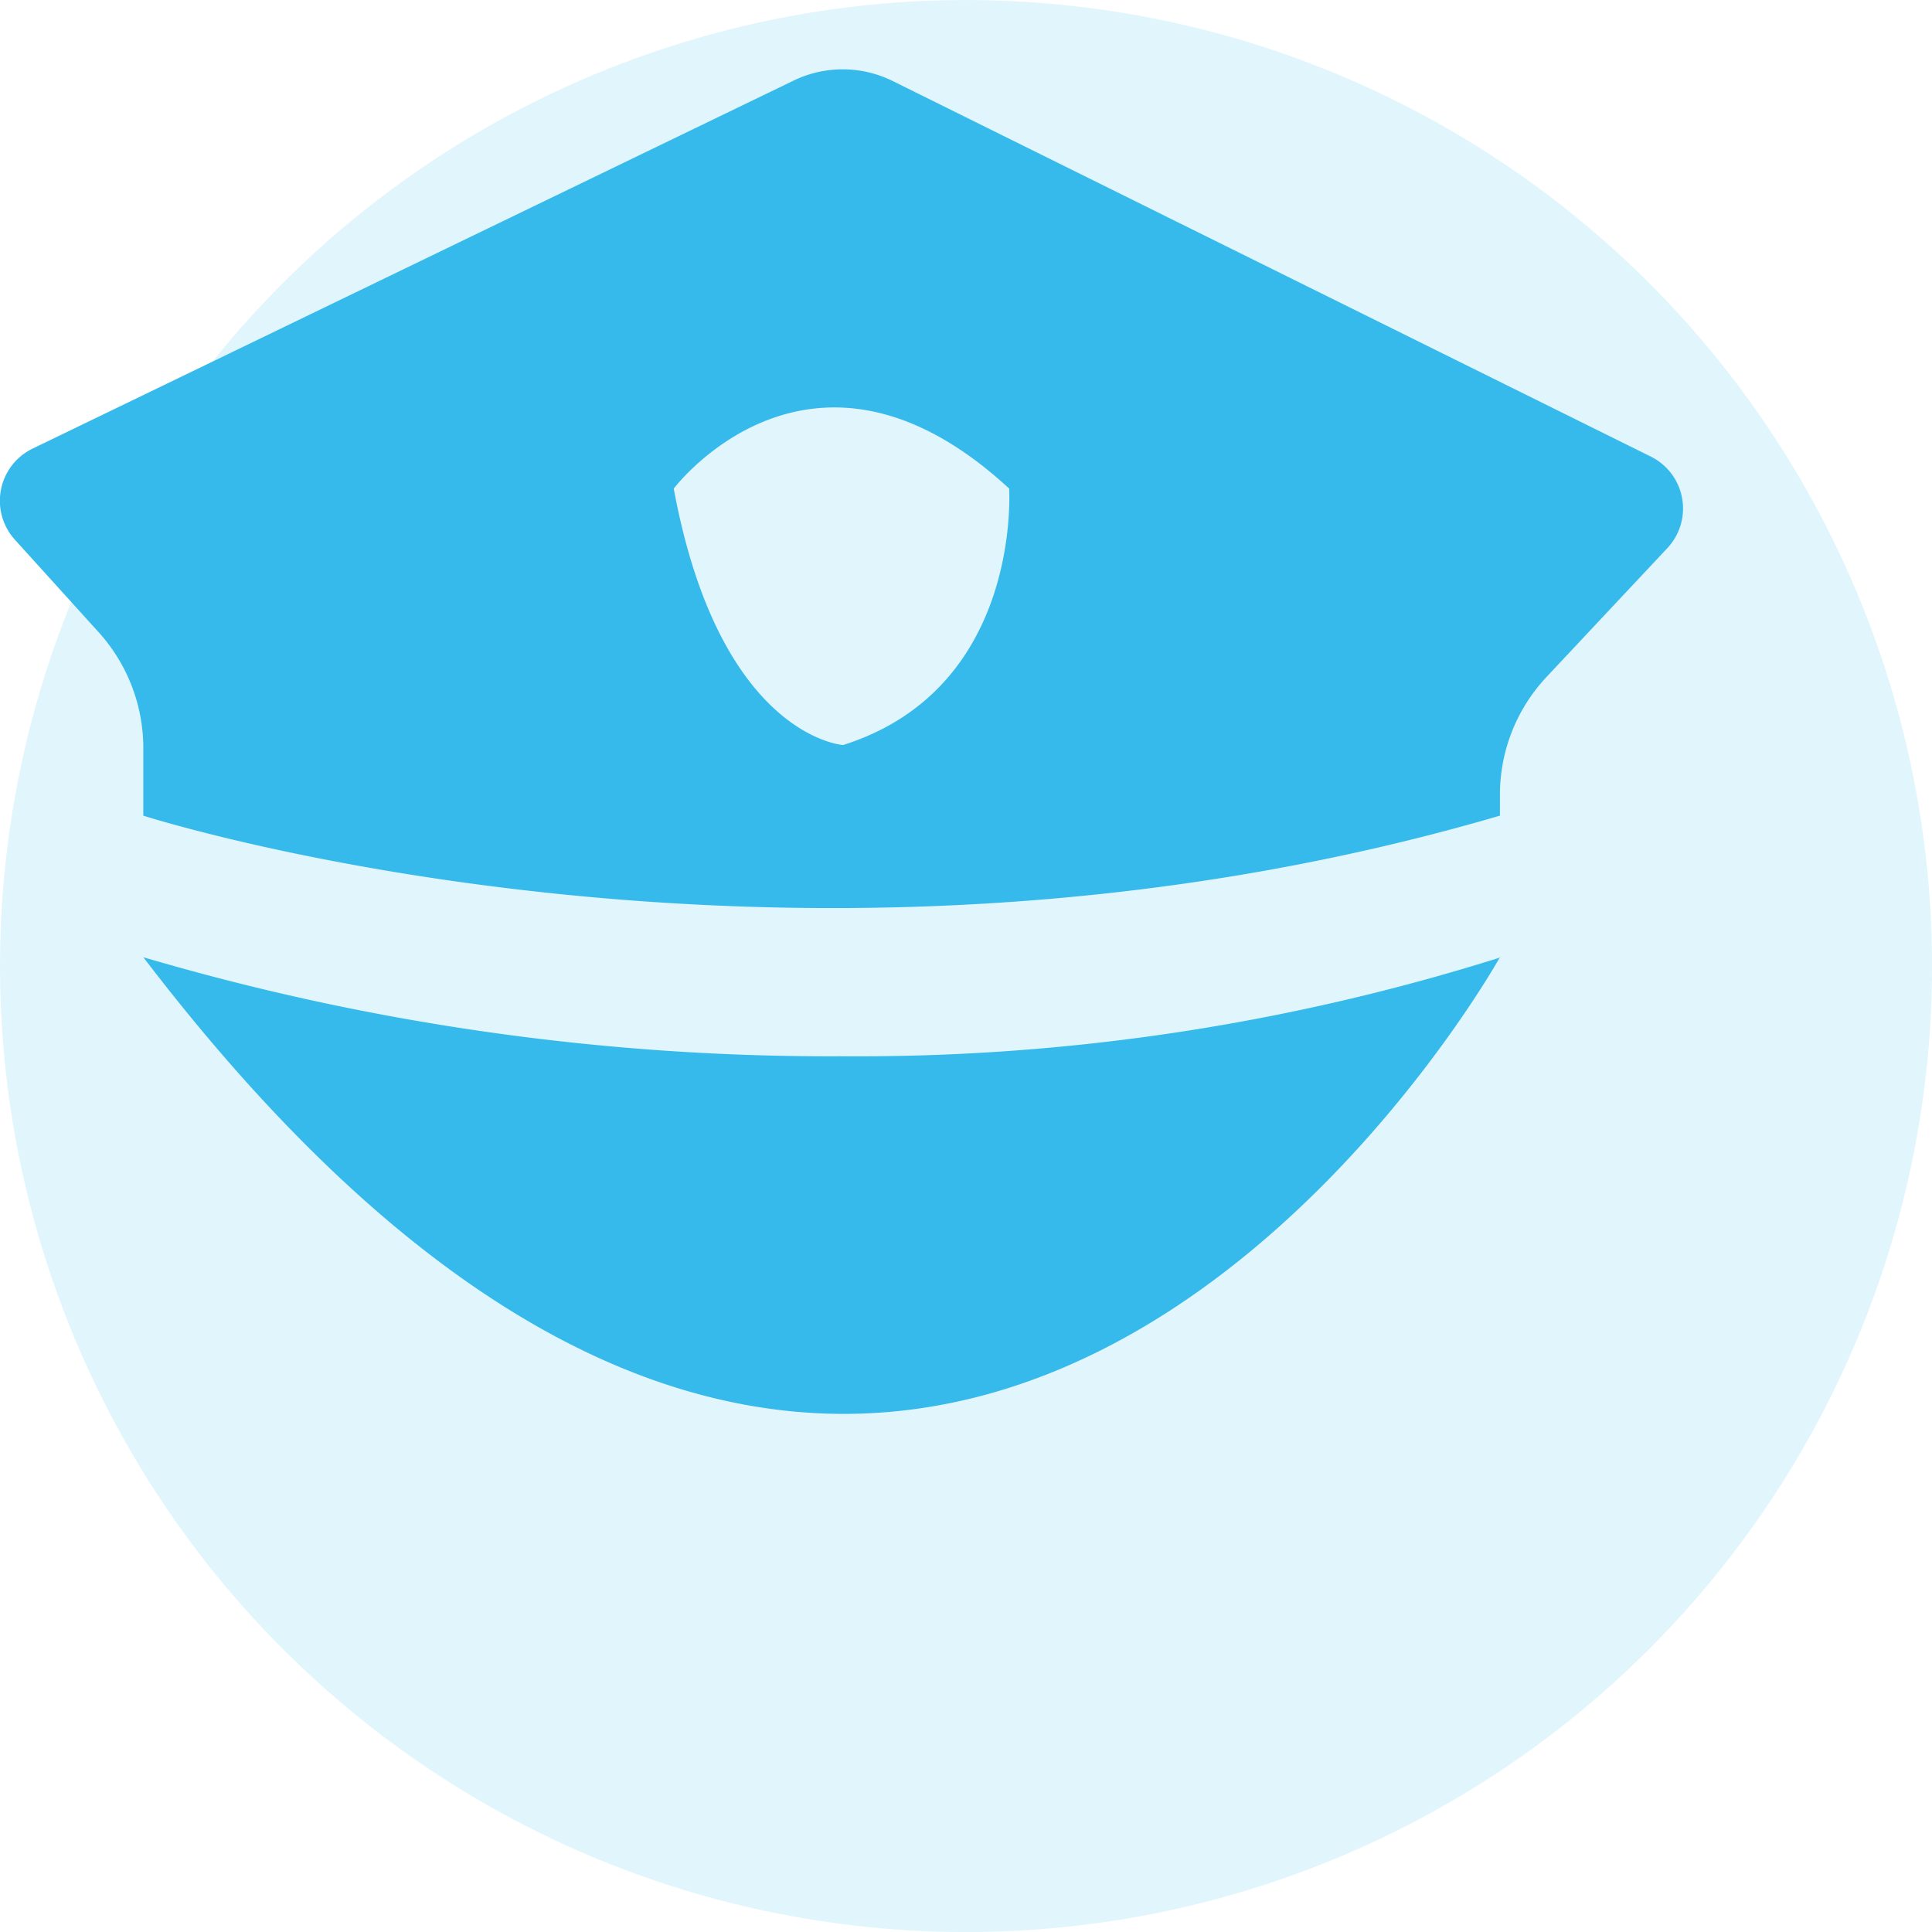 <svg xmlns="http://www.w3.org/2000/svg" viewBox="0 0 55 55"><defs><style>.cls-1,.cls-2{fill:#36baec;}.cls-1{opacity:0.15;isolation:isolate;}</style></defs><title>Ombudsperson_Website_Icons</title><g id="Communication"><circle id="Ellipse_71" data-name="Ellipse 71" class="cls-1" cx="27.5" cy="27.5" r="27.5" transform="translate(-4.05 50.24) rotate(-80.78)"/><path class="cls-2" d="M24,39.26C18.34,39.26,12.56,35.83,6.8,29a73.81,73.81,0,0,0,17.17,2A63.25,63.25,0,0,0,40.37,29C37.77,32.58,31.89,39.26,24,39.26Z"/><path class="cls-2" d="M37.81,30.63c-2.93,3.43-7.75,7.63-13.79,7.63-4.71,0-9.54-2.54-14.39-7.58A75.25,75.25,0,0,0,24,32.07a64.89,64.89,0,0,0,13.84-1.44m4.89-3.38A60.82,60.82,0,0,1,24,30.07,69.22,69.22,0,0,1,4.08,27.25c7.45,9.76,14.22,13,19.94,13,11.44,0,18.68-13,18.68-13Z"/><path class="cls-2" d="M47,13,25.4,2.3a3.21,3.21,0,0,0-2.82,0L.93,12.77a1.65,1.65,0,0,0-.51,2.59L2.81,18a4.92,4.92,0,0,1,1.27,3.3v1.92s18.41,5.92,38.62,0v-.55A4.9,4.9,0,0,1,44,19.3l3.47-3.7A1.65,1.65,0,0,0,47,13ZM24,21.21s-3.51-.23-4.82-7.3c0,0,3.92-5.2,9.55,0C28.72,13.91,29.12,19.59,24,21.21Z"/></g></svg>